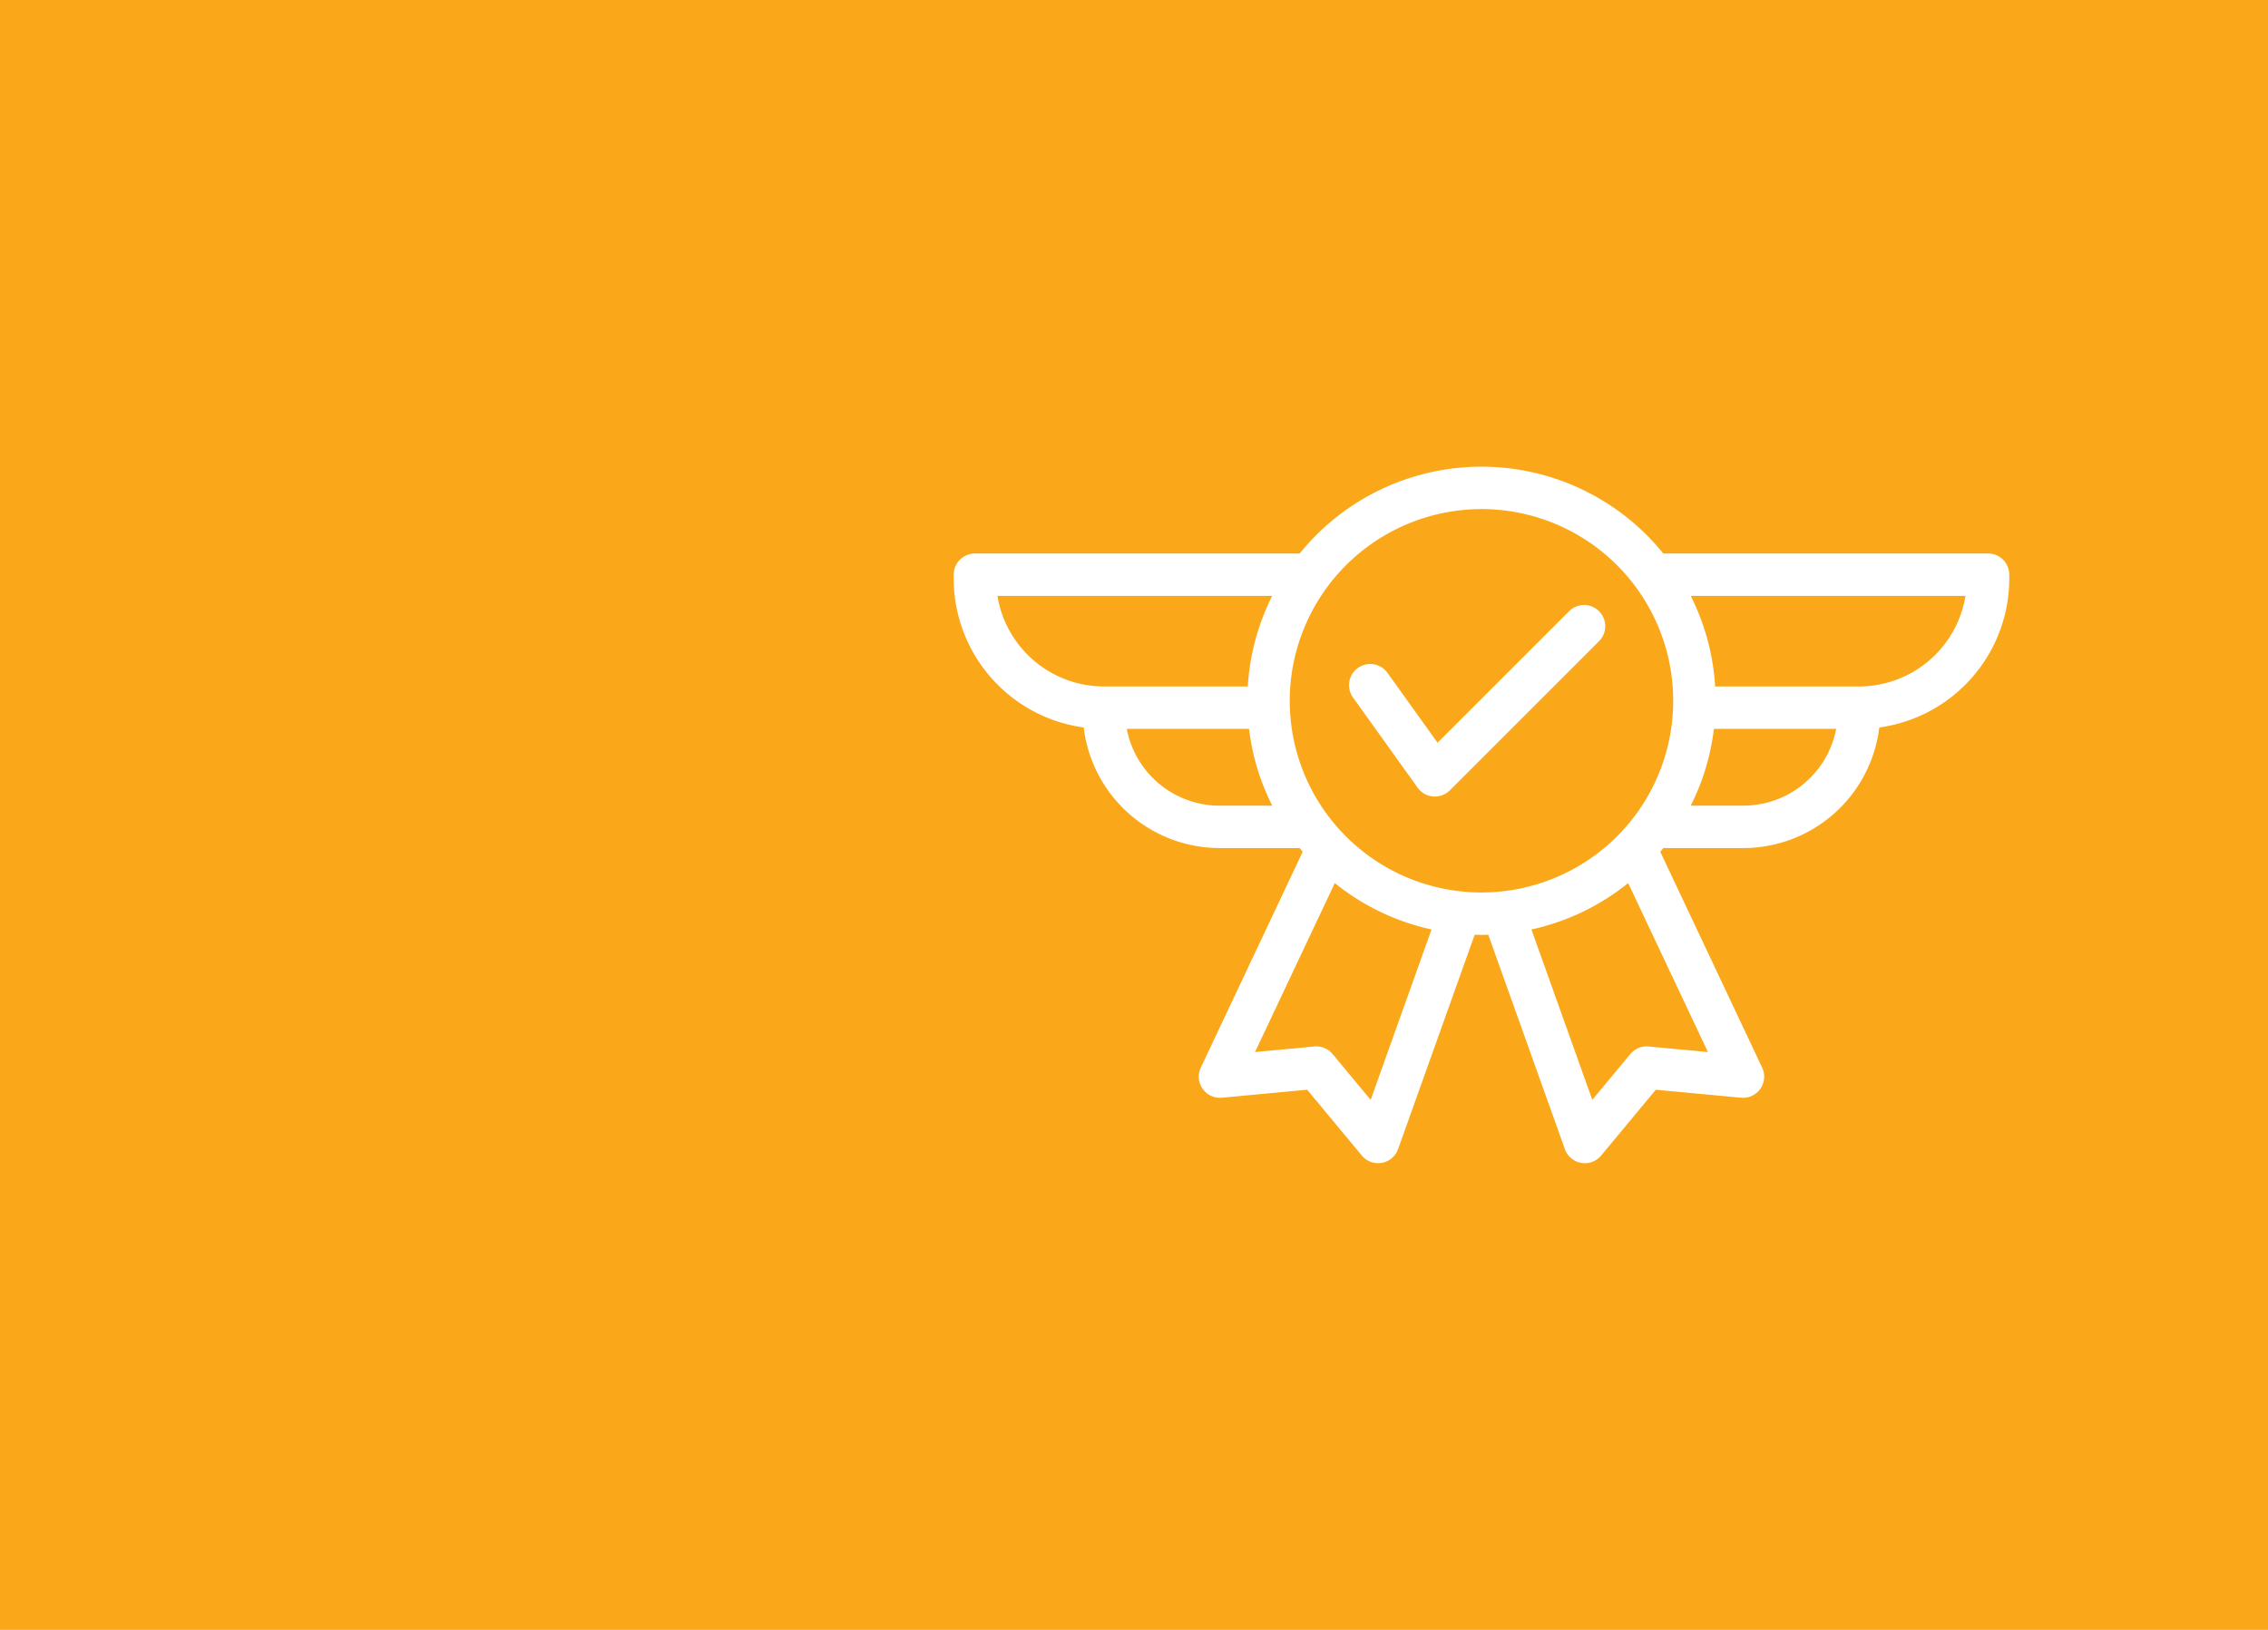 <svg xmlns="http://www.w3.org/2000/svg" width="800" height="575" viewBox="0 0 800 575">
  <g id="Group_14263" data-name="Group 14263" transform="translate(13546 11060)">
    <rect id="Rectangle_2668" data-name="Rectangle 2668" width="800" height="575" transform="translate(-13546 -11060)" fill="#faa819"/>
    <path id="trustworthy" d="M102.626,94.961a48.34,48.34,0,0,0,47.926,42.547H178.8q.534.657,1.08,1.3l-35.941,76.145a7.476,7.476,0,0,0,7.46,10.634l30.047-2.824,19.281,23.219a7.475,7.475,0,0,0,12.791-2.26L240.532,168.1c.8.023,1.6.037,2.406.037s1.606-.015,2.405-.037l27.012,75.627a7.476,7.476,0,0,0,12.791,2.261l19.282-23.22,30.047,2.824a7.476,7.476,0,0,0,7.461-10.634L306,138.812q.547-.646,1.08-1.3h28.247a48.34,48.34,0,0,0,47.926-42.547,53.053,53.053,0,0,0,45.86-52.492v-1.4a7.476,7.476,0,0,0-7.475-7.475H307.076a82.474,82.474,0,0,0-128.277,0H64.244a7.476,7.476,0,0,0-7.475,7.475v1.4a53.055,53.055,0,0,0,45.86,52.492ZM203.849,226.343l-13.423-16.165a7.467,7.467,0,0,0-6.45-2.667l-20.919,1.966L191.2,149.863a82.314,82.314,0,0,0,34.123,16.372L203.85,226.343Zm118.967-16.865L301.9,207.511a7.477,7.477,0,0,0-6.45,2.667l-13.424,16.166-21.469-60.107a82.315,82.315,0,0,0,34.123-16.373l28.138,59.615ZM413.669,48.548A38.094,38.094,0,0,1,376.122,80.5H325.358a81.959,81.959,0,0,0-8.611-31.955ZM324.921,95.453h43.135a33.376,33.376,0,0,1-32.735,27.1H316.748a81.925,81.925,0,0,0,8.174-27.1ZM242.936,17.922a67.63,67.63,0,1,1-67.631,67.63,67.706,67.706,0,0,1,67.631-67.63ZM150.551,122.557a33.376,33.376,0,0,1-32.735-27.1H160.95a81.925,81.925,0,0,0,8.174,27.1Zm18.573-74.01A81.958,81.958,0,0,0,160.513,80.5H109.749A38.094,38.094,0,0,1,72.2,48.548Zm28.5,35.861A7.475,7.475,0,1,1,209.782,75.7l17.657,24.646,46.394-46.394a7.475,7.475,0,0,1,10.572,10.571l-52.626,52.625a7.478,7.478,0,0,1-5.286,2.189c-.2,0-.407-.008-.611-.025a7.476,7.476,0,0,1-5.465-3.1l-22.789-31.81Z" transform="translate(-13266.37 -10898.328)" fill="#fff"/>
  </g>
</svg>
